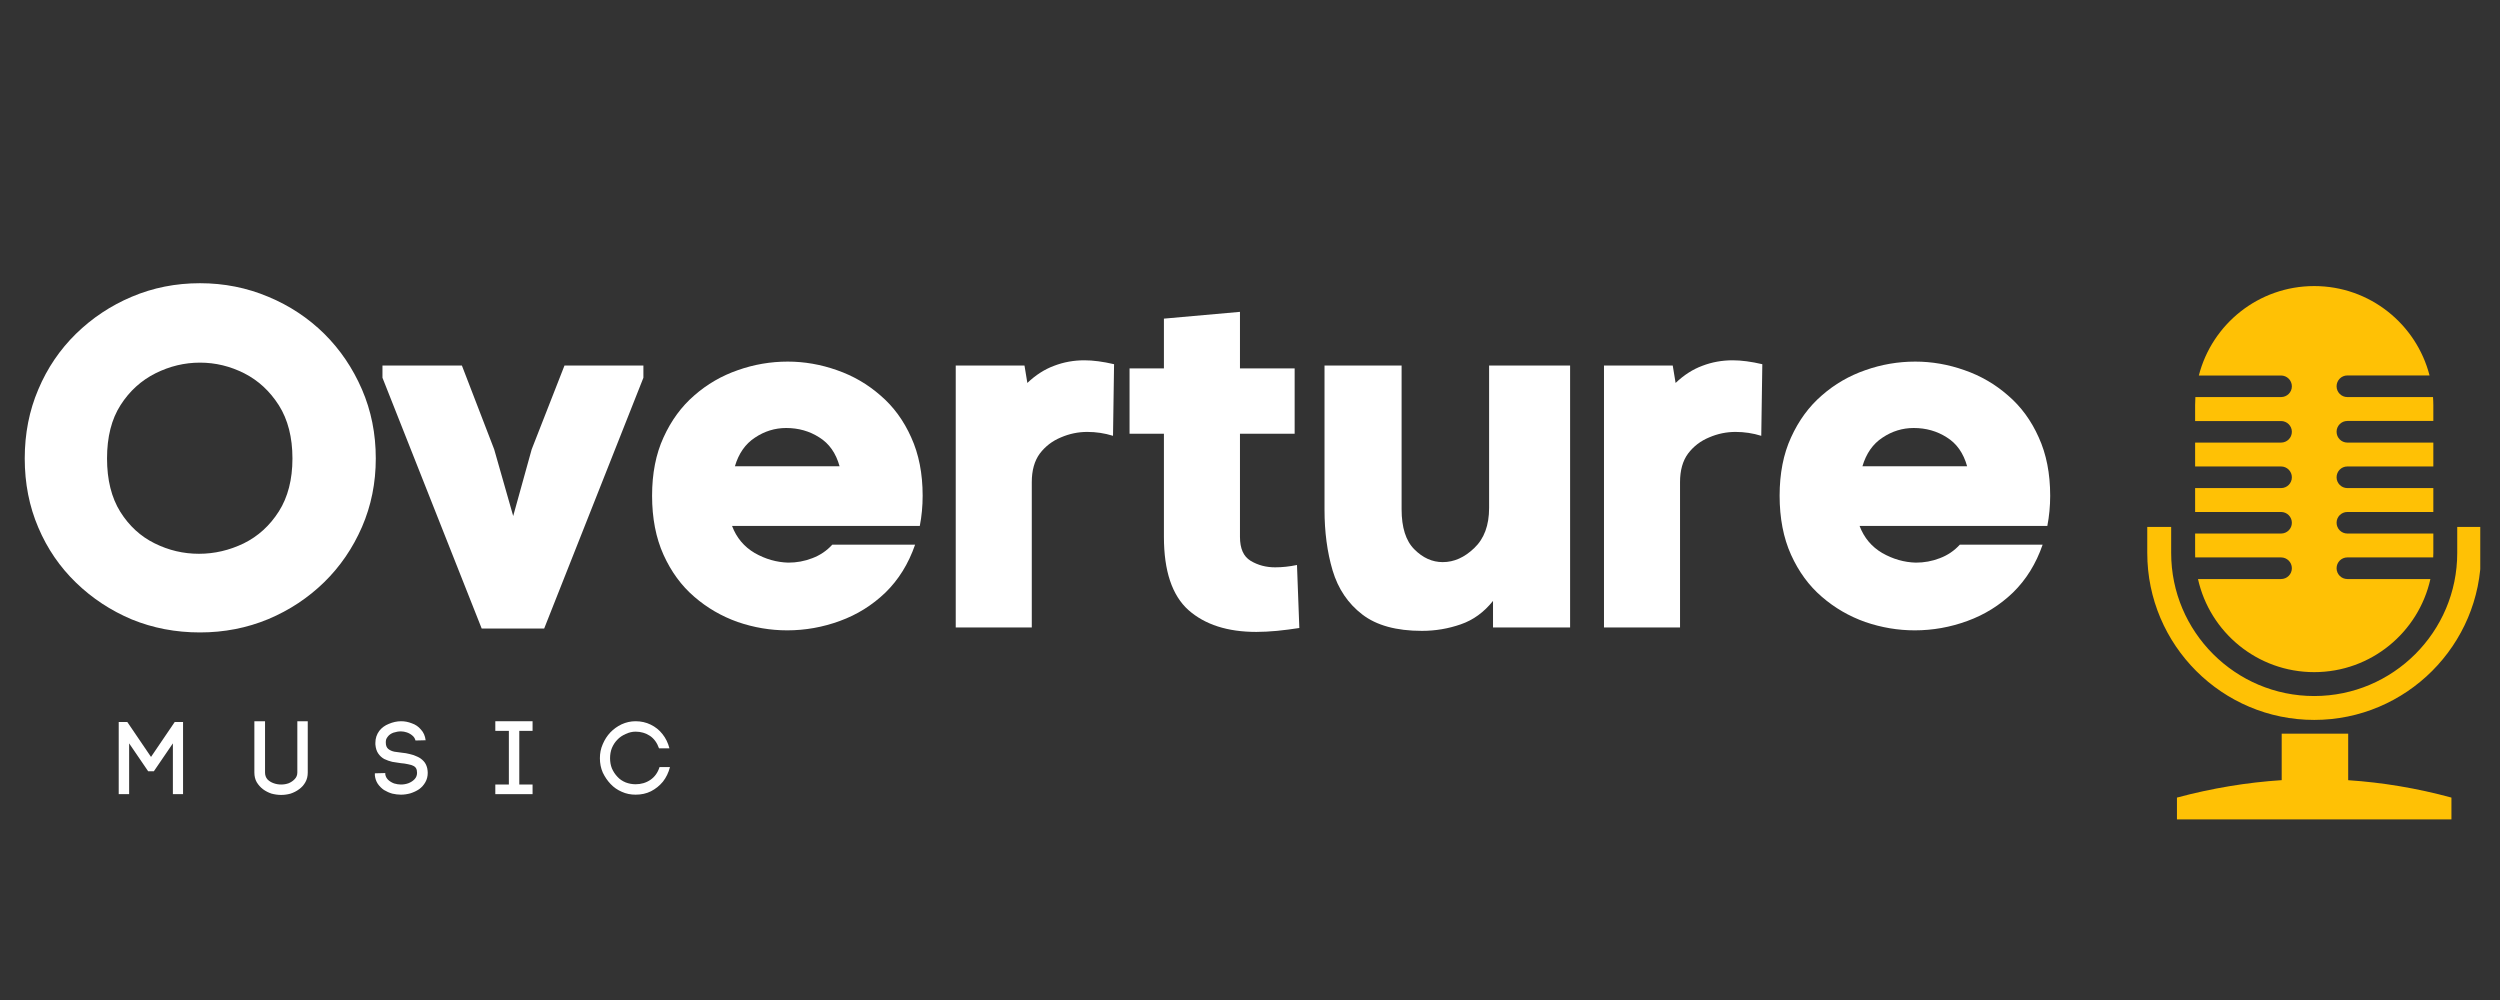 <svg xmlns="http://www.w3.org/2000/svg" xmlns:xlink="http://www.w3.org/1999/xlink" width="200" zoomAndPan="magnify" viewBox="0 0 150 60" height="80" preserveAspectRatio="xMidYMid meet" version="1.0"><rect x="0" y="0" width="150" height="60" fill="#333333" stroke="none"/><defs><g/><clipPath id="88416b3423"><path d="M 128.836 17.102 L 148.816 17.102 L 148.816 49.164 L 128.836 49.164 Z M 128.836 17.102 " clip-rule="nonzero"/></clipPath></defs><g clip-path="url(#88416b3423)"><path fill="#ffc105" d="M 140.891 44.02 L 136.902 44.02 L 136.902 46.809 C 134.812 46.945 132.715 47.293 130.617 47.855 L 130.617 49.289 L 147.086 49.289 L 147.086 47.855 C 145.023 47.293 142.957 46.949 140.891 46.812 Z M 136.863 33.445 C 137.219 33.445 137.512 33.734 137.512 34.094 C 137.512 34.453 137.223 34.742 136.863 34.742 L 131.879 34.742 C 132.59 37.938 135.441 40.328 138.852 40.328 C 142.262 40.328 145.113 37.938 145.824 34.742 L 140.84 34.742 C 140.484 34.742 140.195 34.453 140.195 34.094 C 140.195 33.734 140.484 33.445 140.84 33.445 L 145.992 33.445 C 145.996 33.359 146 33.27 146 33.18 L 146 32.012 L 140.84 32.012 C 140.484 32.012 140.195 31.723 140.195 31.363 C 140.195 31.008 140.484 30.719 140.84 30.719 L 146 30.719 L 146 29.285 L 140.84 29.285 C 140.484 29.285 140.195 28.992 140.195 28.637 C 140.195 28.277 140.484 27.988 140.84 27.988 L 146 27.988 L 146 26.555 L 140.84 26.555 C 140.484 26.555 140.195 26.266 140.195 25.906 C 140.195 25.547 140.484 25.258 140.84 25.258 L 146 25.258 L 146 24.312 C 146 24.148 145.992 23.984 145.98 23.824 L 140.84 23.824 C 140.484 23.824 140.195 23.535 140.195 23.176 C 140.195 22.82 140.484 22.527 140.84 22.527 L 145.773 22.527 C 144.98 19.445 142.184 17.164 138.852 17.164 C 135.52 17.164 132.719 19.445 131.93 22.531 L 136.863 22.531 C 137.219 22.531 137.512 22.82 137.512 23.18 C 137.512 23.535 137.223 23.824 136.863 23.824 L 131.723 23.824 C 131.715 23.984 131.707 24.148 131.707 24.312 L 131.707 25.262 L 136.863 25.262 C 137.219 25.262 137.512 25.551 137.512 25.906 C 137.512 26.266 137.223 26.555 136.863 26.555 L 131.707 26.555 L 131.707 27.988 L 136.863 27.988 C 137.219 27.988 137.512 28.277 137.512 28.637 C 137.512 28.996 137.223 29.285 136.863 29.285 L 131.707 29.285 L 131.707 30.719 L 136.863 30.719 C 137.219 30.719 137.512 31.008 137.512 31.367 C 137.512 31.723 137.223 32.012 136.863 32.012 L 131.707 32.012 L 131.707 33.18 C 131.707 33.27 131.711 33.359 131.711 33.445 Z M 147.434 31.621 L 147.434 33.18 C 147.434 37.914 143.582 41.762 138.852 41.762 C 134.121 41.762 130.27 37.91 130.27 33.18 L 130.27 31.617 L 128.836 31.617 L 128.836 33.18 C 128.836 38.703 133.328 43.195 138.852 43.195 C 144.371 43.195 148.863 38.703 148.863 33.18 L 148.863 31.617 L 147.43 31.617 Z M 147.434 31.621 " fill-opacity="1" fill-rule="nonzero"/></g><g fill="#ffffff" fill-opacity="1"><g transform="translate(0, 37.649)"><g><path d="M 1.484 -10.141 C 1.484 -11.629 1.754 -13.008 2.297 -14.281 C 2.836 -15.562 3.594 -16.676 4.562 -17.625 C 5.531 -18.57 6.645 -19.312 7.906 -19.844 C 9.176 -20.383 10.539 -20.656 12 -20.656 C 13.445 -20.656 14.812 -20.383 16.094 -19.844 C 17.375 -19.312 18.492 -18.57 19.453 -17.625 C 20.41 -16.676 21.164 -15.562 21.719 -14.281 C 22.27 -13.008 22.547 -11.629 22.547 -10.141 C 22.547 -8.672 22.27 -7.301 21.719 -6.031 C 21.164 -4.758 20.41 -3.656 19.453 -2.719 C 18.492 -1.781 17.375 -1.039 16.094 -0.5 C 14.812 0.031 13.445 0.297 12 0.297 C 10.539 0.297 9.176 0.035 7.906 -0.484 C 6.645 -1.016 5.531 -1.75 4.562 -2.688 C 3.594 -3.625 2.836 -4.727 2.297 -6 C 1.754 -7.27 1.484 -8.648 1.484 -10.141 Z M 6.422 -10.141 C 6.422 -8.859 6.688 -7.789 7.219 -6.938 C 7.75 -6.094 8.438 -5.461 9.281 -5.047 C 10.125 -4.629 11.008 -4.422 11.938 -4.422 C 12.863 -4.422 13.758 -4.629 14.625 -5.047 C 15.488 -5.473 16.191 -6.113 16.734 -6.969 C 17.273 -7.82 17.547 -8.879 17.547 -10.141 C 17.547 -11.41 17.273 -12.473 16.734 -13.328 C 16.191 -14.18 15.5 -14.82 14.656 -15.25 C 13.812 -15.676 12.926 -15.891 12 -15.891 C 11.07 -15.891 10.18 -15.676 9.328 -15.25 C 8.473 -14.82 7.773 -14.188 7.234 -13.344 C 6.691 -12.5 6.422 -11.43 6.422 -10.141 Z M 6.422 -10.141 "/></g></g></g><g fill="#ffffff" fill-opacity="1"><g transform="translate(23.151, 37.649)"><g><path d="M 9.5 0.062 L 5.75 0.062 L -0.203 -14.984 L -0.203 -15.719 L 4.562 -15.719 L 6.5 -10.688 L 7.641 -6.688 L 8.75 -10.688 L 10.719 -15.719 L 15.453 -15.719 L 15.453 -14.984 Z M 9.5 0.062 "/></g></g></g><g fill="#ffffff" fill-opacity="1"><g transform="translate(38.75, 37.649)"><g><path d="M 16.609 -7.906 C 16.609 -7.281 16.551 -6.676 16.438 -6.094 L 5.172 -6.094 C 5.441 -5.383 5.895 -4.844 6.531 -4.469 C 7.176 -4.102 7.848 -3.91 8.547 -3.891 C 9.047 -3.891 9.523 -3.977 9.984 -4.156 C 10.453 -4.332 10.852 -4.602 11.188 -4.969 L 16.156 -4.969 C 15.758 -3.82 15.164 -2.863 14.375 -2.094 C 13.582 -1.332 12.672 -0.766 11.641 -0.391 C 10.617 -0.016 9.566 0.172 8.484 0.172 C 7.473 0.172 6.484 0.004 5.516 -0.328 C 4.547 -0.672 3.676 -1.176 2.906 -1.844 C 2.133 -2.508 1.52 -3.348 1.062 -4.359 C 0.602 -5.379 0.375 -6.562 0.375 -7.906 C 0.375 -9.238 0.602 -10.406 1.062 -11.406 C 1.52 -12.414 2.133 -13.254 2.906 -13.922 C 3.676 -14.598 4.547 -15.102 5.516 -15.438 C 6.484 -15.781 7.484 -15.953 8.516 -15.953 C 9.516 -15.953 10.5 -15.781 11.469 -15.438 C 12.438 -15.102 13.305 -14.598 14.078 -13.922 C 14.859 -13.254 15.473 -12.414 15.922 -11.406 C 16.379 -10.406 16.609 -9.238 16.609 -7.906 Z M 11.625 -9.672 C 11.406 -10.461 11 -11.039 10.406 -11.406 C 9.82 -11.781 9.16 -11.969 8.422 -11.969 C 7.742 -11.969 7.117 -11.773 6.547 -11.391 C 5.973 -11.016 5.57 -10.441 5.344 -9.672 Z M 11.625 -9.672 "/></g></g></g><g fill="#ffffff" fill-opacity="1"><g transform="translate(56.469, 37.649)"><g><path d="M 5.172 -14.672 C 5.672 -15.148 6.207 -15.492 6.781 -15.703 C 7.352 -15.922 7.957 -16.031 8.594 -16.031 C 9.113 -16.031 9.707 -15.953 10.375 -15.797 L 10.312 -11.5 C 9.812 -11.656 9.297 -11.734 8.766 -11.734 C 8.223 -11.734 7.695 -11.625 7.188 -11.406 C 6.676 -11.195 6.254 -10.875 5.922 -10.438 C 5.598 -10 5.438 -9.426 5.438 -8.719 L 5.438 0 L 0.875 0 L 0.875 -15.719 L 5 -15.719 Z M 5.172 -14.672 "/></g></g></g><g fill="#ffffff" fill-opacity="1"><g transform="translate(67.507, 37.649)"><g><path d="M 10.453 0.031 C 9.992 0.102 9.547 0.16 9.109 0.203 C 8.672 0.242 8.258 0.266 7.875 0.266 C 6.145 0.266 4.785 -0.172 3.797 -1.047 C 2.816 -1.93 2.328 -3.395 2.328 -5.438 L 2.328 -11.625 L 0.266 -11.625 L 0.266 -15.547 L 2.328 -15.547 L 2.328 -18.531 L 6.891 -18.938 L 6.891 -15.547 L 10.172 -15.547 L 10.172 -11.625 L 6.891 -11.625 L 6.891 -5.438 C 6.891 -4.738 7.102 -4.258 7.531 -4 C 7.969 -3.738 8.457 -3.609 9 -3.609 C 9.426 -3.609 9.863 -3.656 10.312 -3.75 Z M 10.453 0.031 "/></g></g></g><g fill="#ffffff" fill-opacity="1"><g transform="translate(78.69, 37.649)"><g><path d="M 10.891 -1.594 C 10.348 -0.914 9.703 -0.445 8.953 -0.188 C 8.211 0.07 7.438 0.203 6.625 0.203 C 5.094 0.203 3.898 -0.125 3.047 -0.781 C 2.191 -1.438 1.598 -2.316 1.266 -3.422 C 0.941 -4.523 0.781 -5.738 0.781 -7.062 L 0.781 -15.719 L 5.406 -15.719 L 5.406 -7.094 C 5.406 -6 5.66 -5.195 6.172 -4.688 C 6.68 -4.176 7.25 -3.922 7.875 -3.922 C 8.551 -3.922 9.18 -4.203 9.766 -4.766 C 10.359 -5.328 10.656 -6.129 10.656 -7.172 L 10.656 -15.719 L 15.516 -15.719 L 15.516 0 L 10.891 0 Z M 10.891 -1.594 "/></g></g></g><g fill="#ffffff" fill-opacity="1"><g transform="translate(95.364, 37.649)"><g><path d="M 5.172 -14.672 C 5.672 -15.148 6.207 -15.492 6.781 -15.703 C 7.352 -15.922 7.957 -16.031 8.594 -16.031 C 9.113 -16.031 9.707 -15.953 10.375 -15.797 L 10.312 -11.5 C 9.812 -11.656 9.297 -11.734 8.766 -11.734 C 8.223 -11.734 7.695 -11.625 7.188 -11.406 C 6.676 -11.195 6.254 -10.875 5.922 -10.438 C 5.598 -10 5.438 -9.426 5.438 -8.719 L 5.438 0 L 0.875 0 L 0.875 -15.719 L 5 -15.719 Z M 5.172 -14.672 "/></g></g></g><g fill="#ffffff" fill-opacity="1"><g transform="translate(106.402, 37.649)"><g><path d="M 16.609 -7.906 C 16.609 -7.281 16.551 -6.676 16.438 -6.094 L 5.172 -6.094 C 5.441 -5.383 5.895 -4.844 6.531 -4.469 C 7.176 -4.102 7.848 -3.91 8.547 -3.891 C 9.047 -3.891 9.523 -3.977 9.984 -4.156 C 10.453 -4.332 10.852 -4.602 11.188 -4.969 L 16.156 -4.969 C 15.758 -3.82 15.164 -2.863 14.375 -2.094 C 13.582 -1.332 12.672 -0.766 11.641 -0.391 C 10.617 -0.016 9.566 0.172 8.484 0.172 C 7.473 0.172 6.484 0.004 5.516 -0.328 C 4.547 -0.672 3.676 -1.176 2.906 -1.844 C 2.133 -2.508 1.52 -3.348 1.062 -4.359 C 0.602 -5.379 0.375 -6.562 0.375 -7.906 C 0.375 -9.238 0.602 -10.406 1.062 -11.406 C 1.52 -12.414 2.133 -13.254 2.906 -13.922 C 3.676 -14.598 4.547 -15.102 5.516 -15.438 C 6.484 -15.781 7.484 -15.953 8.516 -15.953 C 9.516 -15.953 10.5 -15.781 11.469 -15.438 C 12.438 -15.102 13.305 -14.598 14.078 -13.922 C 14.859 -13.254 15.473 -12.414 15.922 -11.406 C 16.379 -10.406 16.609 -9.238 16.609 -7.906 Z M 11.625 -9.672 C 11.406 -10.461 11 -11.039 10.406 -11.406 C 9.82 -11.781 9.16 -11.969 8.422 -11.969 C 7.742 -11.969 7.117 -11.773 6.547 -11.391 C 5.973 -11.016 5.57 -10.441 5.344 -9.672 Z M 11.625 -9.672 "/></g></g></g><g fill="#ffffff" fill-opacity="1"><g transform="translate(6.592, 47.649)"><g><path d="M 0.531 0 L 0.531 -4.328 L 1.047 -4.328 L 2.469 -2.234 L 3.891 -4.328 L 4.391 -4.328 L 4.391 0 L 3.781 0 L 3.781 -3.047 L 2.641 -1.375 L 2.297 -1.375 L 1.156 -3.047 L 1.156 0 Z M 0.531 0 "/></g></g></g><g fill="#ffffff" fill-opacity="1"><g transform="translate(14.793, 47.649)"><g><path d="M 2.078 0.047 C 1.891 0.047 1.695 0.02 1.5 -0.031 C 1.312 -0.094 1.141 -0.18 0.984 -0.297 C 0.836 -0.41 0.711 -0.551 0.609 -0.719 C 0.516 -0.883 0.469 -1.078 0.469 -1.297 L 0.469 -4.375 L 1.109 -4.375 L 1.109 -1.297 C 1.109 -1.141 1.156 -1.004 1.25 -0.891 C 1.352 -0.785 1.477 -0.707 1.625 -0.656 C 1.77 -0.602 1.922 -0.578 2.078 -0.578 C 2.234 -0.578 2.383 -0.602 2.531 -0.656 C 2.676 -0.719 2.797 -0.801 2.891 -0.906 C 2.992 -1.008 3.047 -1.141 3.047 -1.297 L 3.047 -4.375 L 3.672 -4.375 L 3.672 -1.297 C 3.672 -1.078 3.625 -0.883 3.531 -0.719 C 3.438 -0.551 3.312 -0.41 3.156 -0.297 C 3 -0.18 2.828 -0.094 2.641 -0.031 C 2.453 0.02 2.266 0.047 2.078 0.047 Z M 2.078 0.047 "/></g></g></g><g fill="#ffffff" fill-opacity="1"><g transform="translate(22.226, 47.649)"><g><path d="M 2.703 -3.219 C 2.672 -3.344 2.609 -3.441 2.516 -3.516 C 2.422 -3.598 2.312 -3.66 2.188 -3.703 C 2.07 -3.742 1.953 -3.766 1.828 -3.766 C 1.68 -3.766 1.531 -3.738 1.375 -3.688 C 1.227 -3.633 1.113 -3.551 1.031 -3.438 C 0.988 -3.383 0.957 -3.328 0.938 -3.266 C 0.926 -3.211 0.922 -3.156 0.922 -3.094 C 0.922 -2.926 0.969 -2.801 1.062 -2.719 C 1.164 -2.633 1.289 -2.578 1.438 -2.547 C 1.594 -2.523 1.75 -2.504 1.906 -2.484 C 2.051 -2.473 2.203 -2.445 2.359 -2.406 C 2.516 -2.375 2.664 -2.32 2.812 -2.25 C 2.957 -2.188 3.082 -2.098 3.188 -1.984 C 3.289 -1.879 3.363 -1.738 3.406 -1.562 C 3.426 -1.457 3.438 -1.363 3.438 -1.281 C 3.438 -1.07 3.391 -0.883 3.297 -0.719 C 3.203 -0.551 3.078 -0.41 2.922 -0.297 C 2.766 -0.191 2.586 -0.109 2.391 -0.047 C 2.203 0.004 2.016 0.031 1.828 0.031 C 1.66 0.031 1.488 0.008 1.312 -0.031 C 1.133 -0.082 0.969 -0.156 0.812 -0.25 C 0.664 -0.352 0.539 -0.477 0.438 -0.625 C 0.344 -0.77 0.285 -0.938 0.266 -1.125 L 0.266 -1.25 L 0.891 -1.266 L 0.891 -1.172 L 0.891 -1.188 C 0.91 -1.062 0.969 -0.953 1.062 -0.859 C 1.164 -0.766 1.285 -0.691 1.422 -0.641 C 1.566 -0.598 1.703 -0.578 1.828 -0.578 C 1.984 -0.578 2.133 -0.602 2.281 -0.656 C 2.438 -0.719 2.562 -0.801 2.656 -0.906 C 2.75 -1.008 2.797 -1.133 2.797 -1.281 C 2.797 -1.332 2.789 -1.383 2.781 -1.438 C 2.758 -1.551 2.695 -1.633 2.594 -1.688 C 2.5 -1.738 2.383 -1.773 2.25 -1.797 C 2.113 -1.828 1.973 -1.848 1.828 -1.859 C 1.66 -1.879 1.488 -1.906 1.312 -1.938 C 1.145 -1.977 0.984 -2.035 0.828 -2.109 C 0.68 -2.191 0.562 -2.301 0.469 -2.438 C 0.375 -2.57 0.316 -2.754 0.297 -2.984 L 0.297 -2.969 C 0.297 -2.988 0.297 -3.008 0.297 -3.031 C 0.297 -3.051 0.297 -3.066 0.297 -3.078 C 0.297 -3.348 0.375 -3.586 0.531 -3.797 C 0.676 -3.984 0.867 -4.125 1.109 -4.219 C 1.348 -4.32 1.594 -4.375 1.844 -4.375 C 2.062 -4.375 2.273 -4.332 2.484 -4.25 C 2.703 -4.176 2.883 -4.051 3.031 -3.875 C 3.188 -3.707 3.281 -3.492 3.312 -3.234 Z M 2.703 -3.219 "/></g></g></g><g fill="#ffffff" fill-opacity="1"><g transform="translate(29.188, 47.649)"><g><path d="M 1.969 -3.797 L 1.969 -0.578 L 2.766 -0.578 L 2.766 0 L 0.531 0 L 0.531 -0.578 L 1.344 -0.578 L 1.344 -3.797 L 0.531 -3.797 L 0.531 -4.375 L 2.766 -4.375 L 2.766 -3.797 Z M 1.969 -3.797 "/></g></g></g><g fill="#ffffff" fill-opacity="1"><g transform="translate(35.76, 47.649)"><g><path d="M 0.234 -2.156 C 0.234 -2.457 0.289 -2.738 0.406 -3 C 0.52 -3.27 0.672 -3.504 0.859 -3.703 C 1.047 -3.898 1.27 -4.062 1.531 -4.188 C 1.801 -4.312 2.082 -4.375 2.375 -4.375 C 2.707 -4.375 3.008 -4.305 3.281 -4.172 C 3.562 -4.035 3.797 -3.848 3.984 -3.609 C 4.18 -3.367 4.32 -3.082 4.406 -2.75 L 3.781 -2.75 C 3.664 -3.082 3.484 -3.332 3.234 -3.5 C 2.984 -3.664 2.695 -3.75 2.375 -3.75 C 2.176 -3.75 1.977 -3.703 1.781 -3.609 C 1.582 -3.523 1.414 -3.41 1.281 -3.266 C 1.145 -3.129 1.035 -2.961 0.953 -2.766 C 0.879 -2.578 0.844 -2.375 0.844 -2.156 C 0.844 -1.938 0.879 -1.734 0.953 -1.547 C 1.035 -1.359 1.145 -1.191 1.281 -1.047 C 1.414 -0.898 1.582 -0.785 1.781 -0.703 C 1.977 -0.629 2.176 -0.594 2.375 -0.594 C 2.707 -0.594 3.004 -0.68 3.266 -0.859 C 3.523 -1.035 3.707 -1.289 3.812 -1.625 L 4.438 -1.625 C 4.352 -1.289 4.211 -1 4.016 -0.75 C 3.816 -0.508 3.578 -0.316 3.297 -0.172 C 3.023 -0.035 2.719 0.031 2.375 0.031 C 2.082 0.031 1.805 -0.023 1.547 -0.141 C 1.285 -0.254 1.062 -0.41 0.875 -0.609 C 0.688 -0.805 0.531 -1.035 0.406 -1.297 C 0.289 -1.566 0.234 -1.852 0.234 -2.156 Z M 0.234 -2.156 "/></g></g></g></svg>
